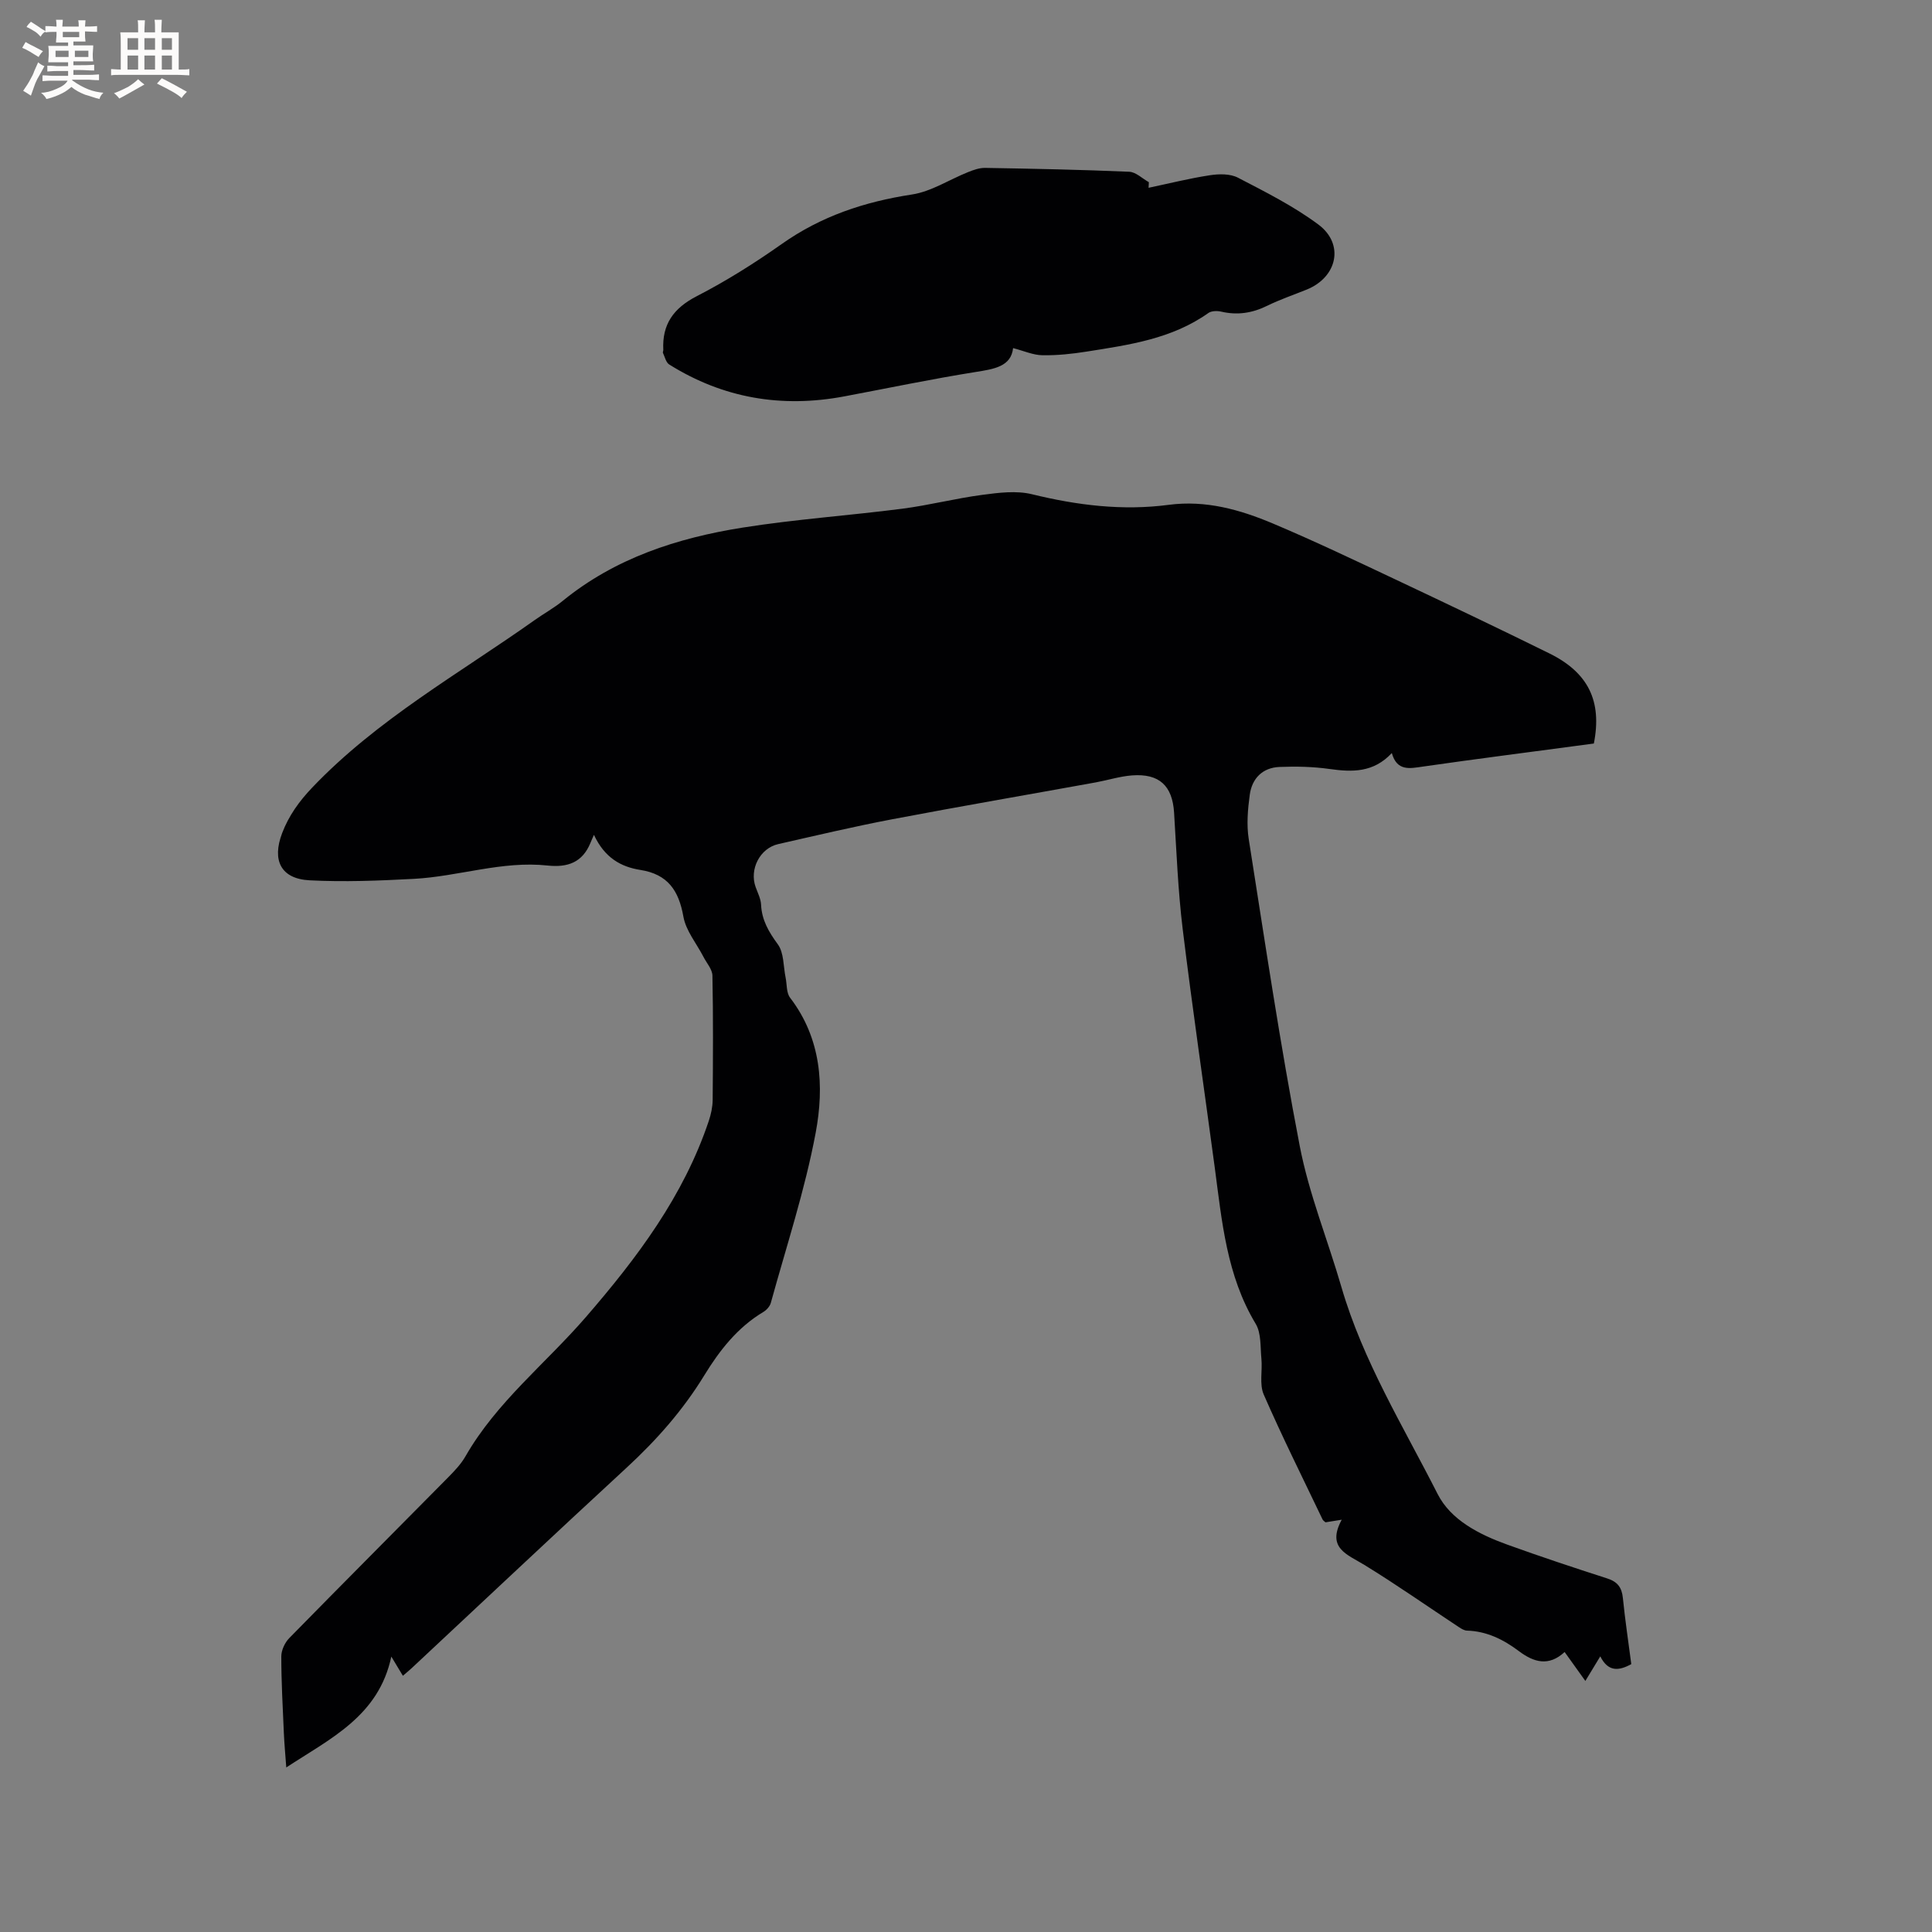 <svg enable-background="new 0 0 400 400" viewBox="0 0 400 400" xmlns="http://www.w3.org/2000/svg"><rect x="0" y="0" width="400" height="400" fill="#808080" stroke="none"/><path d="m323.94 342.03c-3.31 3.07-6.41 2.12-9.48-.19-3.19-2.4-6.65-4.12-10.75-4.24-.56-.02-1.16-.39-1.66-.72-6.52-4.3-12.91-8.8-19.57-12.88-3.57-2.19-7.88-3.48-4.69-9.36-1.5.24-2.39.38-3.36.54-.18-.18-.49-.34-.61-.6-4.11-8.6-8.37-17.13-12.18-25.86-.93-2.13-.24-4.94-.48-7.41-.24-2.45-.01-5.29-1.19-7.24-6.01-9.98-6.98-21.17-8.46-32.28-2.21-16.49-4.63-32.95-6.65-49.46-.97-7.99-1.28-16.06-1.78-24.1-.35-5.53-3.04-8.12-8.71-7.69-2.51.19-4.97.98-7.47 1.44-14.06 2.55-28.14 4.97-42.18 7.64-7.9 1.5-15.74 3.36-23.59 5.14-3.81.86-6.02 5.23-4.68 8.91.43 1.19 1.06 2.4 1.12 3.62.15 3.22 1.59 5.65 3.47 8.22 1.28 1.75 1.13 4.55 1.61 6.88.29 1.41.14 3.15.93 4.18 6.48 8.46 7.1 18.33 5.3 27.95-2.23 11.91-6.07 23.52-9.29 35.23-.2.72-.88 1.48-1.55 1.88-5.35 3.2-9.06 7.95-12.23 13.13-4.41 7.21-9.91 13.43-16.12 19.15-14.89 13.73-29.63 27.62-44.43 41.44-.53.5-1.1.95-1.85 1.6-.7-1.16-1.32-2.19-2.39-3.97-2.62 12.3-12.5 16.89-21.75 22.95-.19-2.62-.4-4.85-.5-7.1-.23-5.3-.53-10.59-.53-15.89 0-1.27.73-2.85 1.64-3.78 10.91-11.14 21.92-22.16 32.88-33.26 1.33-1.35 2.69-2.77 3.62-4.4 6.43-11.22 16.6-19.2 24.9-28.79 10.61-12.26 20.25-25.06 25.47-40.65.46-1.38.78-2.87.8-4.31.07-8.59.12-17.18-.05-25.77-.03-1.3-1.2-2.59-1.86-3.88-1.43-2.77-3.63-5.39-4.15-8.32-.96-5.41-3.23-8.78-8.91-9.67-4.01-.63-7.39-2.5-9.61-7.26-.25.57-.51 1.13-.74 1.7-1.66 4.01-4.7 5.09-8.85 4.65-9.42-1.02-18.45 2.27-27.74 2.76-7.17.38-14.38.67-21.54.3-5.96-.31-7.83-4.14-5.69-9.76 1.38-3.62 3.5-6.57 6.2-9.41 13.47-14.14 30.42-23.6 46.12-34.73 1.9-1.35 3.97-2.48 5.77-3.95 10.86-8.86 23.71-13.02 37.21-15.17 10.97-1.74 22.09-2.5 33.12-3.92 5.56-.72 11.02-2.14 16.58-2.87 3.38-.45 7.04-.91 10.26-.12 9.36 2.29 18.75 3.45 28.3 2.19 7.68-1.01 14.74.99 21.58 3.87 8.67 3.66 17.18 7.72 25.7 11.74 10.53 4.97 21.04 9.98 31.49 15.13 8.11 3.99 10.98 9.89 9.25 18.68-6.29.83-12.68 1.67-19.07 2.53-5.46.73-10.92 1.46-16.37 2.25-2.65.38-5.32 1.01-6.39-2.81-3.8 4.08-8.2 3.96-12.89 3.3-3.41-.48-6.91-.56-10.36-.42-3.51.14-5.7 2.37-6.16 5.76-.41 3-.68 6.16-.22 9.12 3.35 21.23 6.5 42.51 10.57 63.61 1.91 9.92 5.8 19.44 8.63 29.2 4.45 15.3 12.79 28.8 19.91 42.83 2.73 5.39 8.6 8.38 14.38 10.47 6.86 2.48 13.79 4.78 20.74 7.02 2.12.68 3.02 1.85 3.24 4.05.46 4.61 1.16 9.19 1.74 13.69-2.65 1.46-4.82 1.58-6.42-1.61-1.05 1.73-1.9 3.13-3.09 5.09-1.48-2.05-2.81-3.92-4.29-5.99z" fill="#010103"/><path d="m237.8 38.88c4.23-.89 8.44-1.95 12.71-2.6 1.89-.29 4.19-.33 5.8.51 5.7 2.96 11.53 5.89 16.65 9.7 5.43 4.05 3.92 10.89-2.41 13.46-2.75 1.11-5.57 2.07-8.22 3.37-3.07 1.51-6.15 1.98-9.49 1.2-.84-.19-2.02-.17-2.67.29-7.55 5.36-16.39 6.59-25.17 7.98-3.03.48-6.11.81-9.17.76-1.93-.03-3.85-.9-6.08-1.48-.42 3.84-3.94 4.34-7.84 4.96-9.08 1.45-18.08 3.34-27.12 5.04-12.92 2.43-25.05.4-36.24-6.61-.67-.42-.9-1.56-1.29-2.39-.08-.16.08-.41.07-.62-.27-5.31 2.11-8.64 6.91-11.12 6.1-3.14 11.97-6.83 17.58-10.79 8.17-5.78 17.16-8.77 26.98-10.27 4.01-.61 7.73-3.08 11.61-4.63 1.12-.45 2.36-.9 3.54-.88 9.95.17 19.9.37 29.85.8 1.38.06 2.71 1.41 4.06 2.16-.02.39-.04.78-.06 1.16z" fill="#010103"/><g fill="#fcfbfa"><path d="m6.8 9.5c.6.3 1.3.7 2.1 1.1-.4.4-.7.8-.9 1.2-.7-.4-1.3-.8-1.8-1.1s-1.1-.6-1.6-.8c.2-.4.5-.8.7-1.2.4.2.8.5 1.5.8zm.9 6.9c-.3.6-.5 1.1-.7 1.7s-.4 1.1-.6 1.7c-.6-.4-1.1-.7-1.6-1 .7-1 1.2-1.8 1.5-2.4.3-.5.6-1.1.8-1.7.3-.6.5-1.2.8-1.8.3.3.8.6 1.3.8-.7 1.3-1.2 2.2-1.5 2.7zm.1-11c.4.3 1 .7 1.7 1.1-.5.2-.8.6-1.1 1.1-.5-.6-1-1-1.4-1.2s-.9-.6-1.5-.8c.2-.4.5-.7.9-1.1.5.3.9.6 1.4.9zm10.5 13.1c1 .4 2 .6 3.1.7-.4.4-.7.8-.8 1.3-.9-.2-1.9-.6-3-.9-1-.4-2-.9-2.8-1.6-.5.4-1.1.9-1.9 1.3s-1.9.9-3.3 1.2c-.1-.3-.5-.8-1.1-1.3 1 0 2.1-.3 3.2-.8 1.2-.5 1.9-1 2.3-1.7h-3.2c-.4 0-1 0-2 .1v-1.2c1 0 1.7.1 2 .1h3.3v-1h-2.3c-.2 0-.9 0-2 .1v-1.2c1.2 0 1.9.1 2 .1h2.3v-.8h-4.1c0-.7.1-1.2.1-1.6 0-.5 0-1.1-.1-1.8h4.1v-.7h-2.5c0-.6.1-1.1.1-1.6v-.6h-.5c-.4 0-1 0-1.8.1v-1.3c1.2 0 1.9.1 2.1.1h.2c0-.3 0-.8-.1-1.4h1.4c0 .6-.1 1-.1 1.4h3.4c0-.4 0-.8-.1-1.3h1.5c0 .4-.1.9-.1 1.3.7 0 1.5 0 2.5-.1v1.2c-1 0-1.8-.1-2.5-.1v.6c0 .3 0 .8.1 1.5h-2.5v.8h4.1c0 .7-.1 1.3-.1 1.8s0 1 .1 1.5h-4.1v.8h1.4c.8 0 1.8 0 2.9-.1v1.2c-1 0-1.9-.1-2.8-.1h-1.5v1h3.2c.3 0 1 0 2.1-.1v1.2c-1.1 0-1.8-.1-2.1-.1h-3.4l-.1.1c1.4 1 2.4 1.5 3.4 1.9zm-4.1-6.7v-1.3h-2.7v1.3zm2.2-4.1v-1.1h-3.4v1.1zm1.9 4.1v-1.3h-2.8v1.3z"/><path d="m37 6.7v2.3 5.4c1 0 1.8 0 2.2-.1v1.3c-.6 0-1.5-.1-2.5-.1h-11.9c-.7 0-1.3 0-1.8.1v-1.3c.5 0 1.1.1 2 .1v-5.2c0-1 0-1.8-.1-2.5h3.7c0-1.3 0-2.1-.1-2.5h1.5c0 .4-.1 1.3-.1 2.5h2.2c0-1.2 0-2.1-.1-2.6h1.5c0 .4-.1 1.3-.1 2.6zm-12.3 13.7c-.3-.4-.7-.8-1.1-1.1 1.1-.4 2.1-.9 2.9-1.3.8-.5 1.5-1 2.1-1.6.4.4.9.8 1.3 1.1-2.5 1.4-4.2 2.4-5.2 2.9zm3.9-10.1v-2.4h-2.2v2.4zm0 4.1v-2.9h-2.2v2.9zm3.5-4.1v-2.4h-2.2v2.4zm0 4.1v-2.9h-2.2v2.9zm.4 2.9 1-1.1c.6.3 1.4.7 2.5 1.3s2 1.1 2.7 1.5c-.4.4-.8.8-1.1 1.3-.8-.8-2.5-1.7-5.1-3zm3.1-7v-2.4h-2.1v2.4zm0 4.1v-2.9h-2.1v2.9z"/></g></svg>